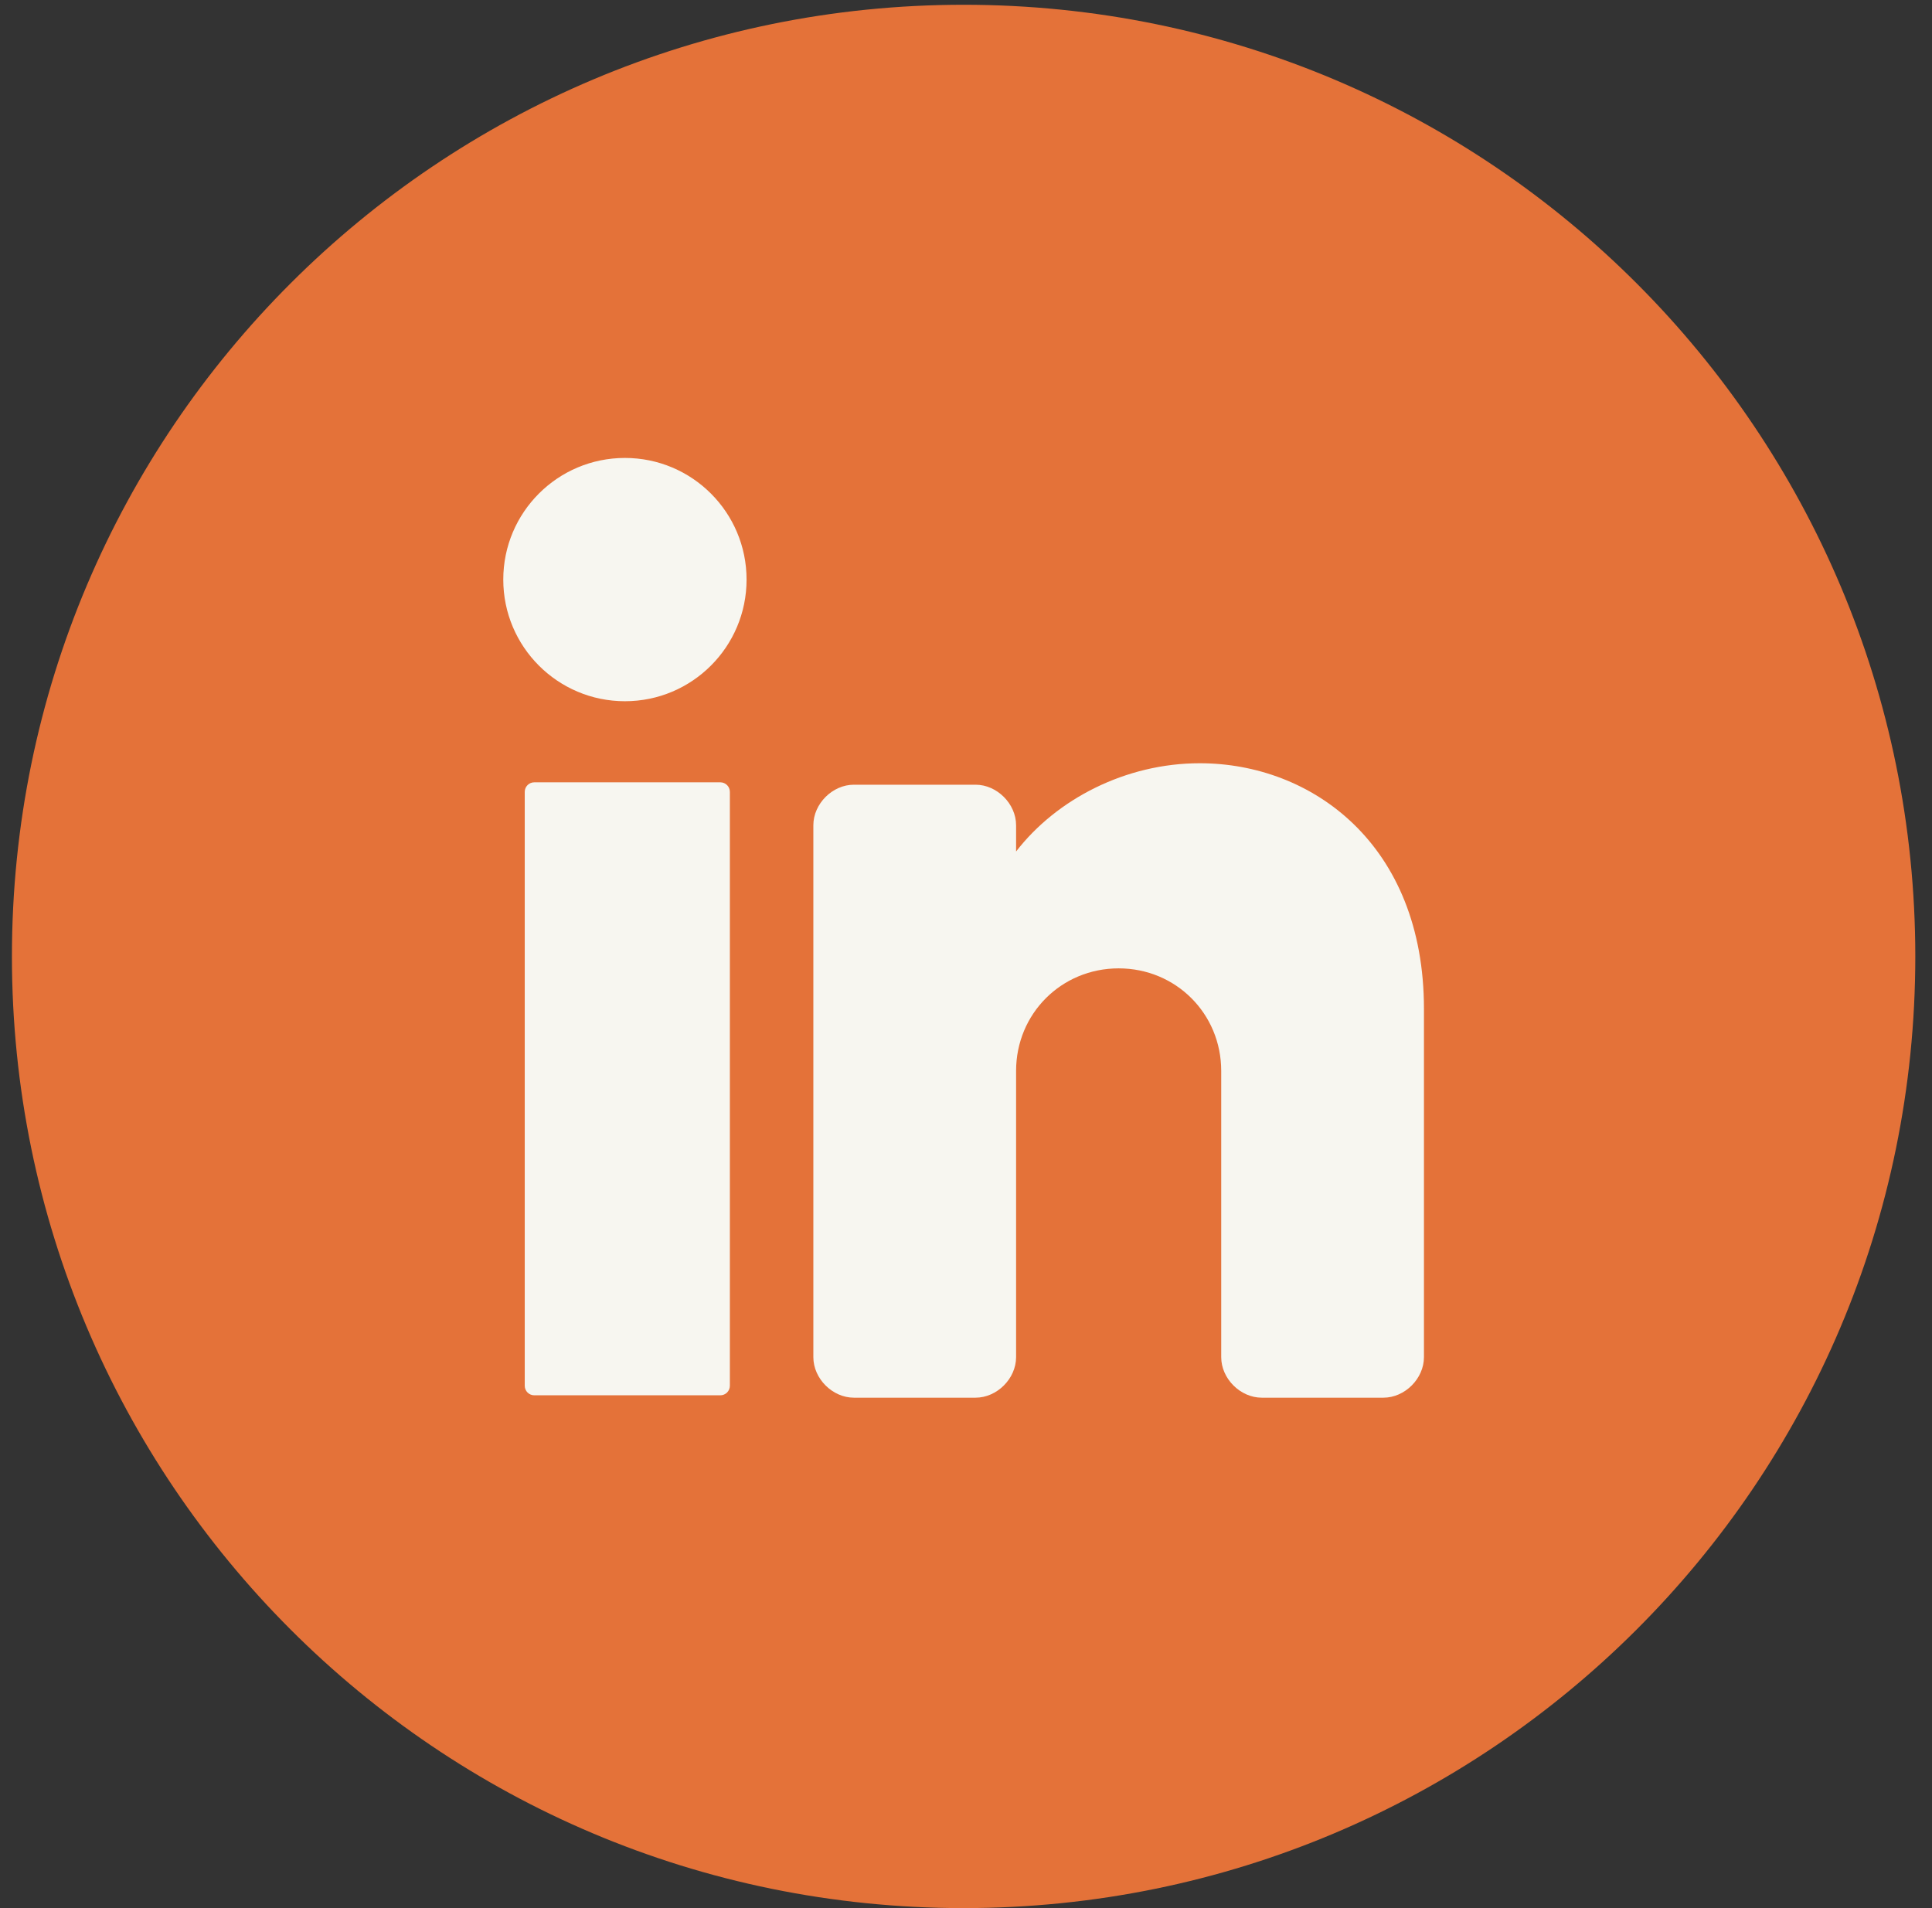 <svg width="81" height="80" viewBox="0 0 81 80" fill="none" xmlns="http://www.w3.org/2000/svg">
<rect x="0" y="0" width="81" height="80" fill="#333333" stroke="none"/>
<path d="M80.3 40.1C80.3 62.2 62.4 80 40.4 80C18.3 80 0.5 62.1 0.5 40.1C0.5 18 18.4 0.2 40.4 0.2C62.5 0.2 80.3 18.1 80.3 40.1Z" fill="#E47239"/>
<path d="M26.2 29.4C29.017 29.4 31.3 27.116 31.3 24.3C31.3 21.483 29.017 19.2 26.2 19.2C23.383 19.2 21.1 21.483 21.1 24.3C21.1 27.116 23.383 29.4 26.2 29.4Z" fill="#F7F6F0"/>
<path d="M30.2 32.8H22.4C22.179 32.8 22 32.979 22 33.2V58.1C22 58.321 22.179 58.5 22.4 58.5H30.2C30.421 58.5 30.6 58.321 30.6 58.1V33.2C30.6 32.979 30.421 32.8 30.2 32.8Z" fill="#F7F6F0"/>
<path d="M59.7 42.3V56.9C59.7 57.8 58.9 58.6 58 58.6H52.9C52 58.6 51.2 57.8 51.2 56.9V44.9C51.2 42.5 49.3 40.6 46.9 40.6C44.5 40.6 42.6 42.5 42.6 44.9V56.9C42.6 57.8 41.8 58.6 40.9 58.6H35.8C34.9 58.6 34.1 57.8 34.1 56.9V34.6C34.1 33.7 34.9 32.9 35.8 32.9H40.9C41.8 32.9 42.6 33.7 42.6 34.6V35.7C44.3 33.5 47.2 32 50.3 32C55 32 59.7 35.4 59.7 42.3Z" fill="#F7F6F0"/>
</svg>
